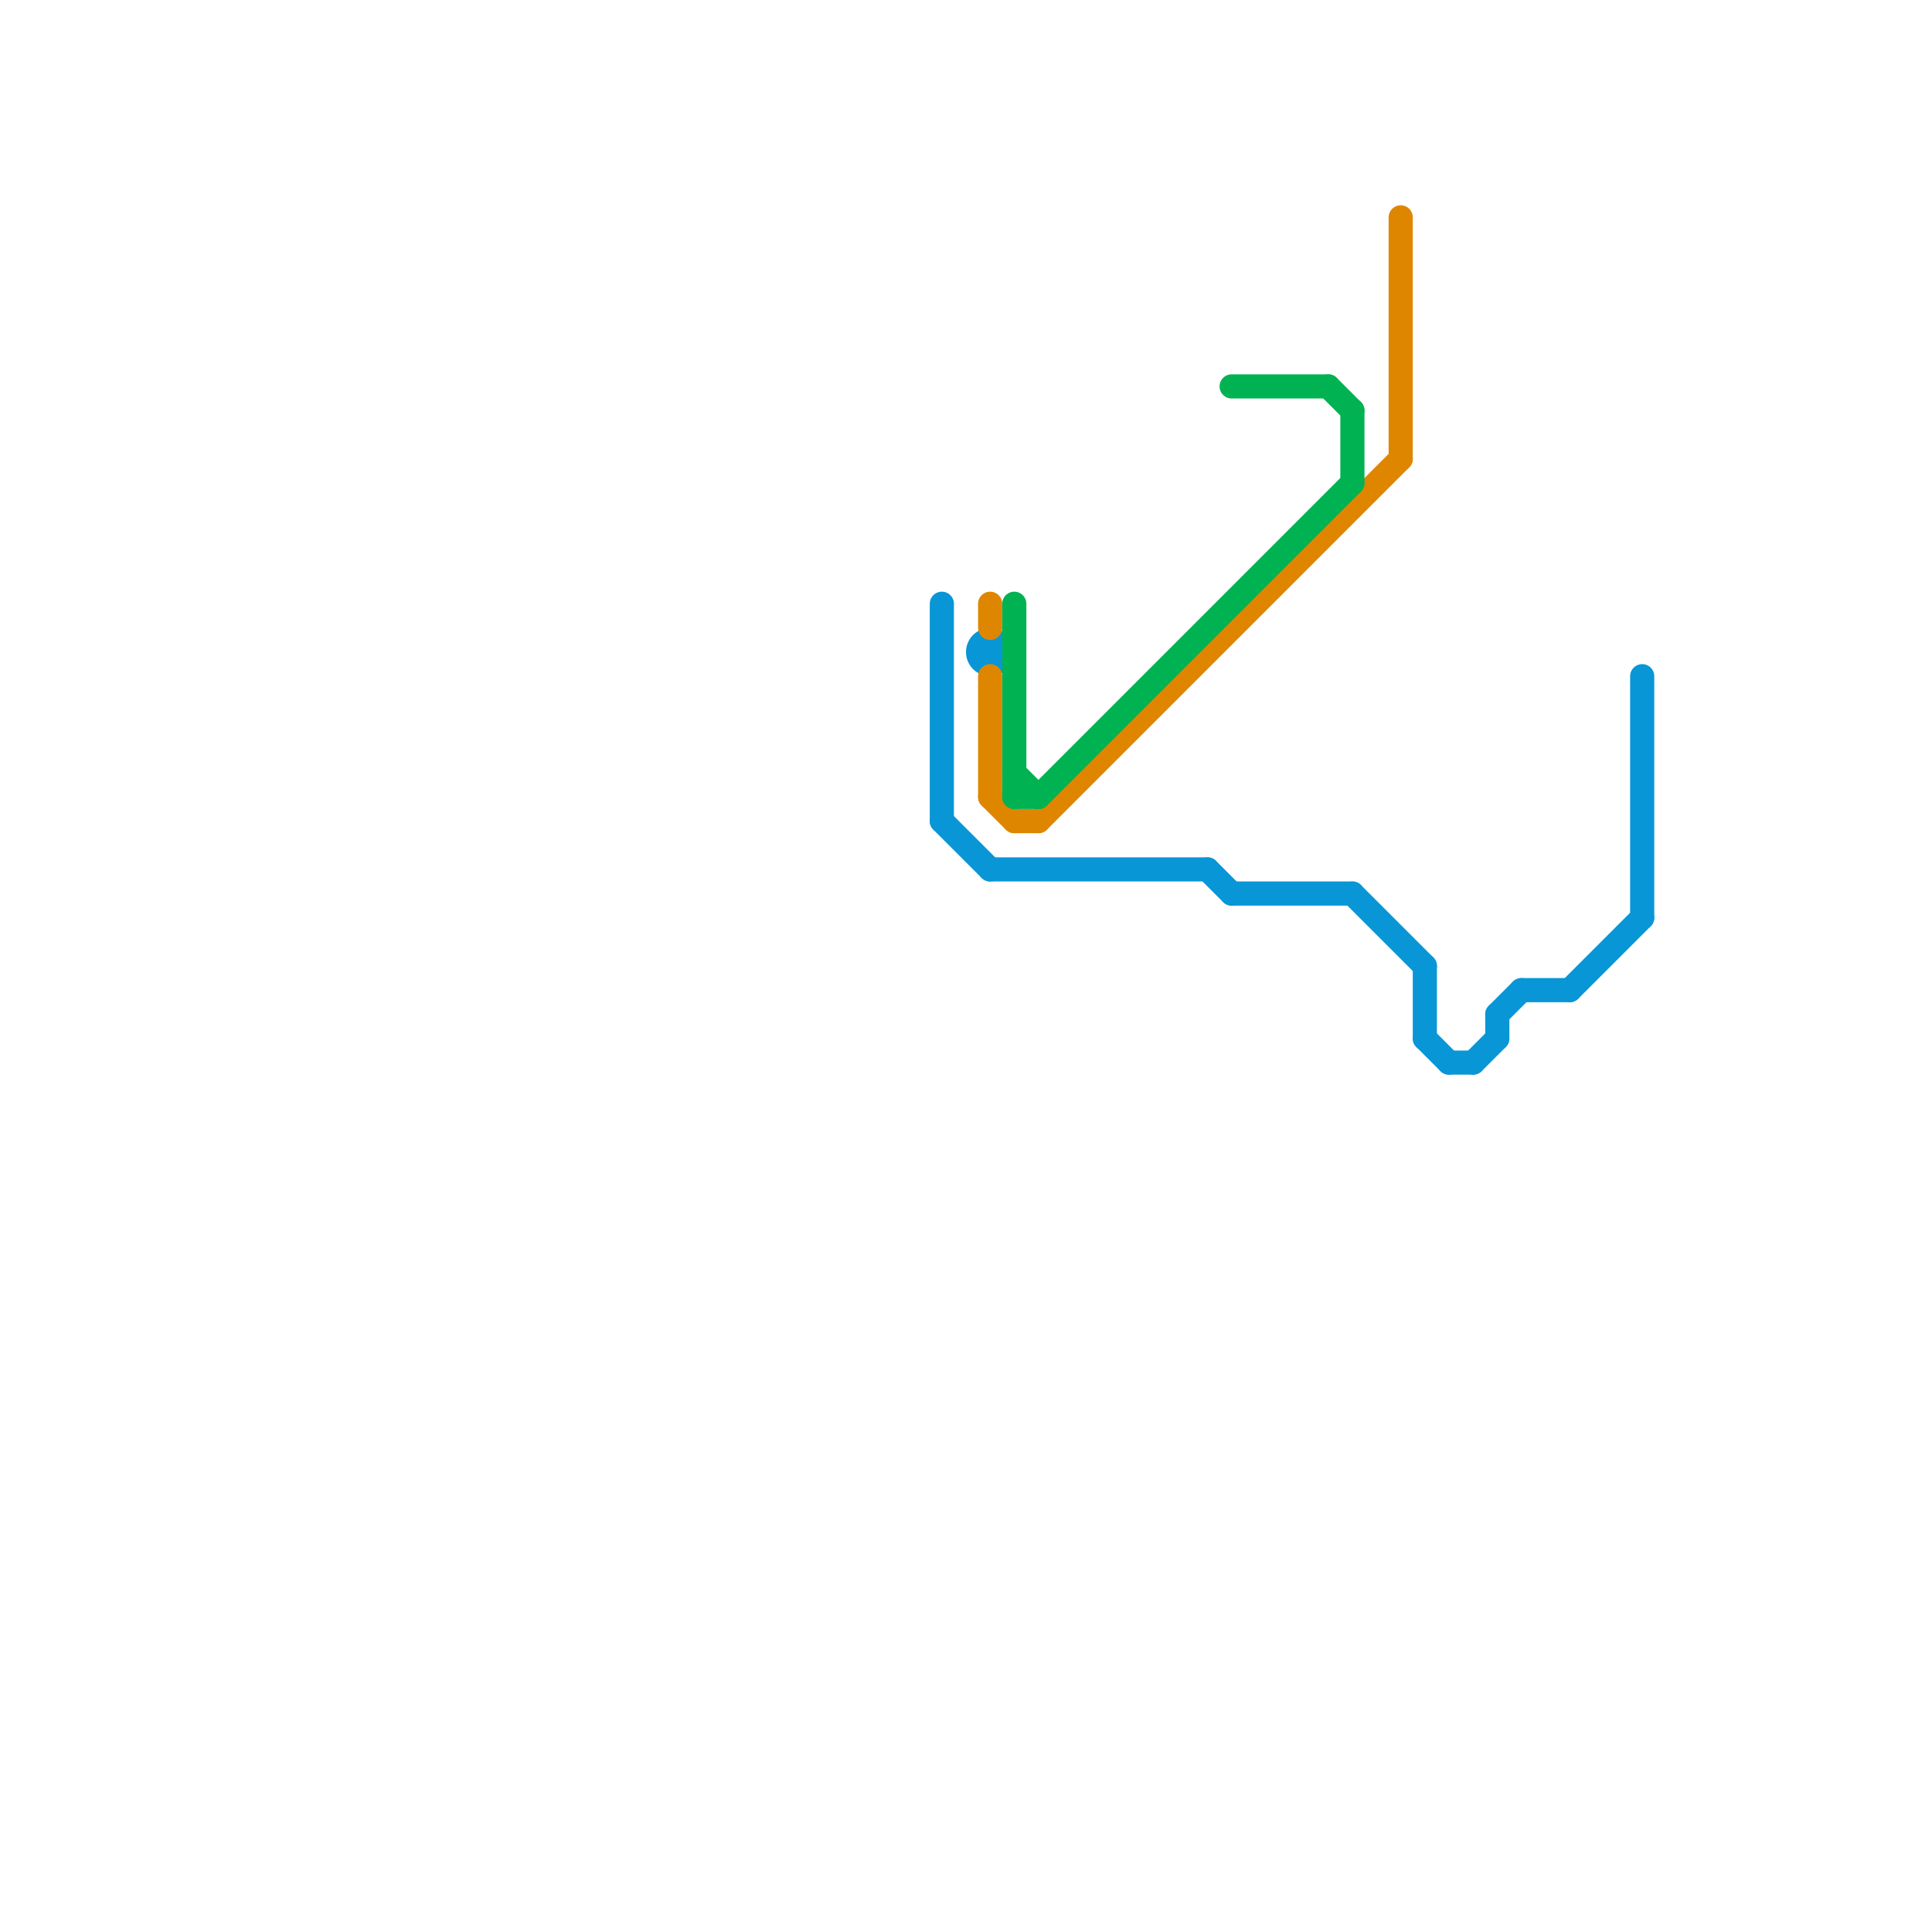 
<svg version="1.1" xmlns="http://www.w3.org/2000/svg" viewBox="0 0 80 80">
<style>text { font: 1px Helvetica; font-weight: 600; white-space: pre; dominant-baseline: central; } line { stroke-width: 1; fill: none; stroke-linecap: round; stroke-linejoin: round; } .c0 { stroke: #0896d7 } .c1 { stroke: #df8600 } .c2 { stroke: #00b251 }</style><defs><g id="wm-xf"><circle r="1.2" fill="#000"/><circle r="0.9" fill="#fff"/><circle r="0.6" fill="#000"/><circle r="0.3" fill="#fff"/></g><g id="wm"><circle r="0.6" fill="#000"/><circle r="0.3" fill="#fff"/></g></defs><line class="c0" x1="50" y1="36" x2="51" y2="37"/><line class="c0" x1="51" y1="37" x2="56" y2="37"/><line class="c0" x1="56" y1="37" x2="59" y2="40"/><line class="c0" x1="39" y1="34" x2="41" y2="36"/><line class="c0" x1="61" y1="44" x2="62" y2="43"/><line class="c0" x1="39" y1="25" x2="39" y2="34"/><line class="c0" x1="60" y1="44" x2="61" y2="44"/><line class="c0" x1="62" y1="42" x2="62" y2="43"/><line class="c0" x1="59" y1="40" x2="59" y2="43"/><line class="c0" x1="68" y1="28" x2="68" y2="38"/><line class="c0" x1="63" y1="41" x2="65" y2="41"/><line class="c0" x1="41" y1="36" x2="50" y2="36"/><line class="c0" x1="62" y1="42" x2="63" y2="41"/><line class="c0" x1="65" y1="41" x2="68" y2="38"/><line class="c0" x1="59" y1="43" x2="60" y2="44"/><circle cx="41" cy="27" r="1" fill="#0896d7" /><line class="c1" x1="58" y1="9" x2="58" y2="19"/><line class="c1" x1="41" y1="25" x2="41" y2="26"/><line class="c1" x1="41" y1="28" x2="41" y2="33"/><line class="c1" x1="42" y1="34" x2="43" y2="34"/><line class="c1" x1="41" y1="33" x2="42" y2="34"/><line class="c1" x1="43" y1="34" x2="58" y2="19"/><line class="c2" x1="43" y1="33" x2="56" y2="20"/><line class="c2" x1="55" y1="16" x2="56" y2="17"/><line class="c2" x1="42" y1="32" x2="43" y2="33"/><line class="c2" x1="51" y1="16" x2="55" y2="16"/><line class="c2" x1="56" y1="17" x2="56" y2="20"/><line class="c2" x1="42" y1="33" x2="43" y2="33"/><line class="c2" x1="42" y1="25" x2="42" y2="33"/>
</svg>
